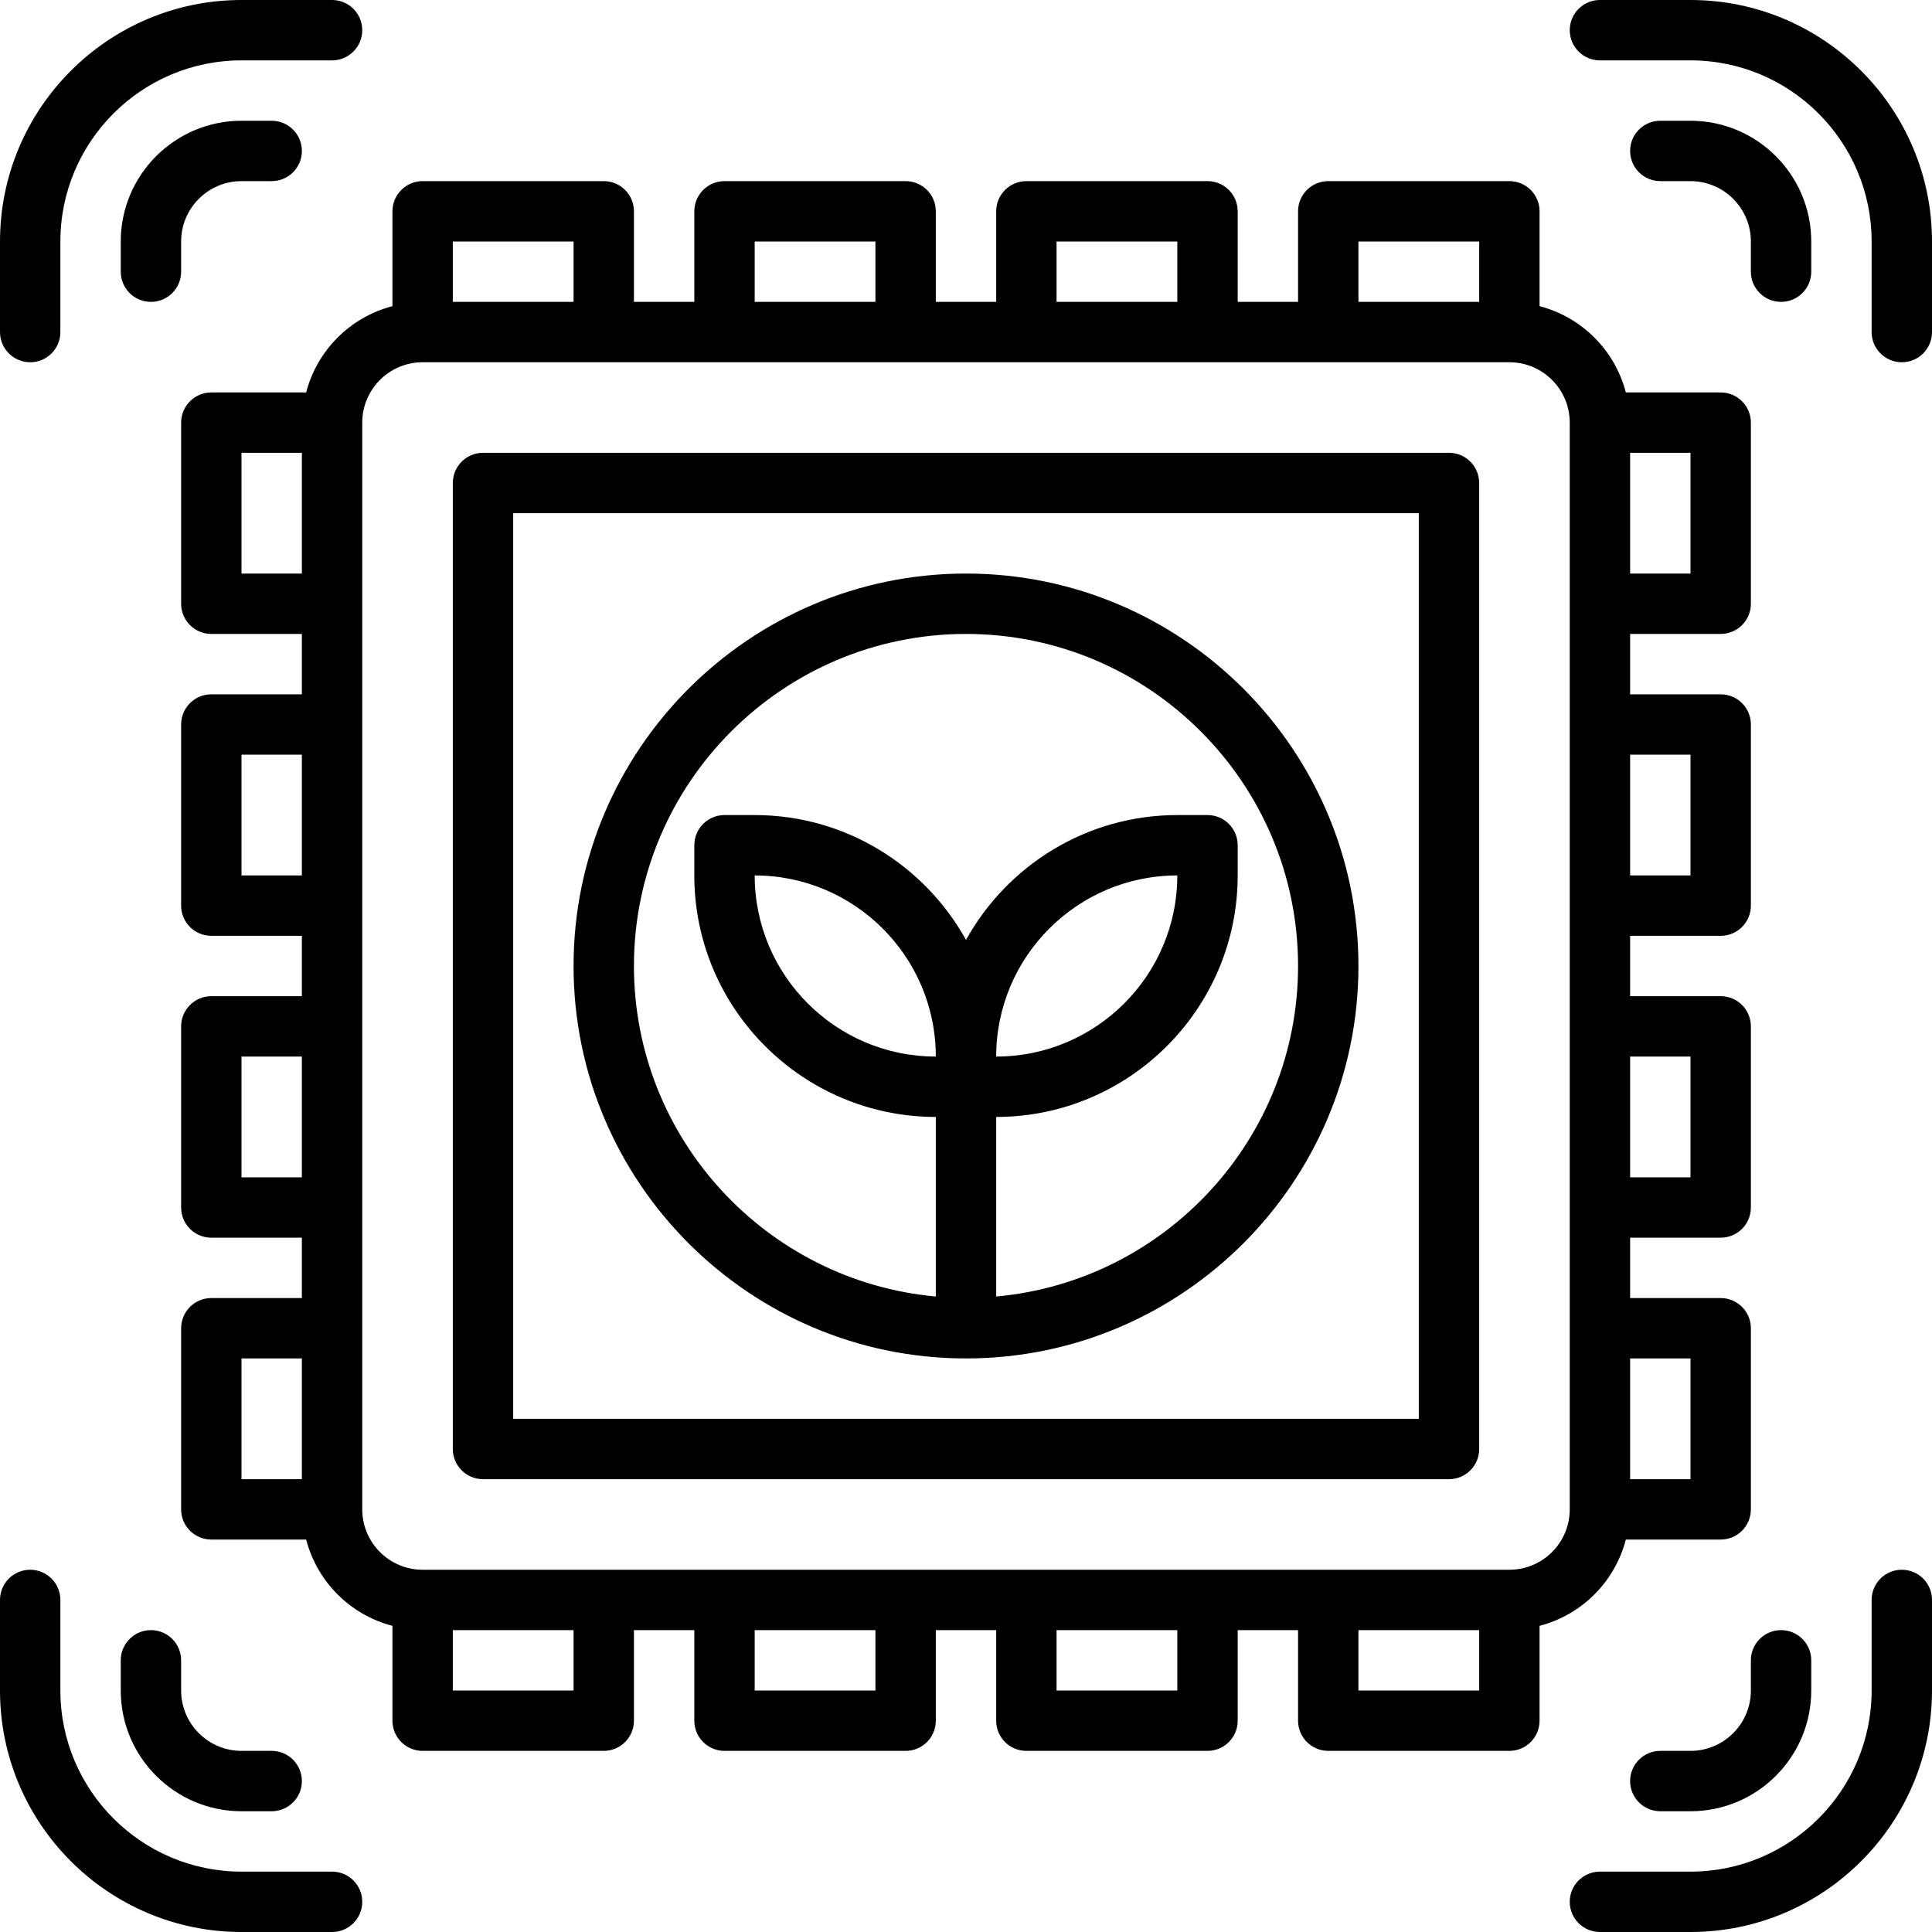 <?xml version="1.0" encoding="UTF-8"?><svg id="_21-embedded_system" xmlns="http://www.w3.org/2000/svg" viewBox="0 0 64 64"><path d="m53.858,51h3.142c.552,0,1-.447,1-1v-6c0-.553-.448-1-1-1h-3v-2h3c.552,0,1-.447,1-1v-6c0-.553-.448-1-1-1h-3v-2h3c.552,0,1-.447,1-1v-6c0-.553-.448-1-1-1h-3v-2h3c.552,0,1-.447,1-1v-6c0-.553-.448-1-1-1h-3.142c-.364-1.399-1.459-2.494-2.858-2.858v-3.142c0-.553-.448-1-1-1h-6c-.552,0-1,.447-1,1v3h-2v-3c0-.553-.448-1-1-1h-6c-.552,0-1,.447-1,1v3h-2v-3c0-.553-.448-1-1-1h-6c-.552,0-1,.447-1,1v3h-2v-3c0-.553-.448-1-1-1h-6c-.552,0-1,.447-1,1v3.142c-1.399.364-2.494,1.459-2.858,2.858h-3.142c-.552,0-1,.447-1,1v6c0,.553.448,1,1,1h3v2h-3c-.552,0-1,.447-1,1v6c0,.553.448,1,1,1h3v2h-3c-.552,0-1,.447-1,1v6c0,.553.448,1,1,1h3v2h-3c-.552,0-1,.447-1,1v6c0,.553.448,1,1,1h3.142c.364,1.399,1.459,2.494,2.858,2.858v3.142c0,.553.448,1,1,1h6c.552,0,1-.447,1-1v-3h2v3c0,.553.448,1,1,1h6c.552,0,1-.447,1-1v-3h2v3c0,.553.448,1,1,1h6c.552,0,1-.447,1-1v-3h2v3c0,.553.448,1,1,1h6c.552,0,1-.447,1-1v-3.142c1.399-.364,2.494-1.459,2.858-2.858Zm2.142-6v4h-2v-4h2Zm0-10v4h-2v-4h2Zm0-10v4h-2v-4h2Zm0-6h-2v-4h2v4Zm-11-11h4v2h-4v-2Zm-10,0h4v2h-4v-2Zm-10,0h4v2h-4v-2Zm-10,0h4v2h-4v-2Zm-7,11v-4h2v4h-2Zm0,10v-4h2v4h-2Zm0,10v-4h2v4h-2Zm0,6h2v4h-2v-4Zm4,5V14c0-1.103.897-2,2-2h36c1.103,0,2,.897,2,2v36c0,1.103-.897,2-2,2H14c-1.103,0-2-.897-2-2Zm7,6h-4v-2h4v2Zm10,0h-4v-2h4v2Zm10,0h-4v-2h4v2Zm10,0h-4v-2h4v2Z" stroke-width="0"/><path d="m16,49h32c.552,0,1-.447,1-1V16c0-.553-.448-1-1-1H16c-.552,0-1,.447-1,1v32c0,.553.448,1,1,1Zm1-32h30v30h-30v-30Z" stroke-width="0"/><path d="m32,19c-7.168,0-13,5.832-13,13s5.832,13,13,13,13-5.832,13-13-5.832-13-13-13Zm-7,10c3.309,0,6,2.691,6,6-3.309,0-6-2.691-6-6Zm8,13.949v-5.949c4.411,0,8-3.589,8-8v-1c0-.553-.448-1-1-1h-1c-3.01,0-5.635,1.673-7,4.136-1.365-2.463-3.99-4.136-7-4.136h-1c-.552,0-1,.447-1,1v1c0,4.411,3.589,8,8,8v5.949c-5.598-.508-10-5.221-10-10.949,0-6.065,4.935-11,11-11s11,4.935,11,11c0,5.728-4.402,10.442-10,10.949Zm0-7.949c0-3.309,2.691-6,6-6,0,3.309-2.691,6-6,6Z" stroke-width="0"/><path d="m1,12c.552,0,1-.447,1-1v-3c0-3.309,2.691-6,6-6h3c.552,0,1-.447,1-1s-.448-1-1-1h-3C3.589,0,0,3.589,0,8v3c0,.553.448,1,1,1Z" stroke-width="0"/><path d="m6,8c0-1.103.897-2,2-2h1c.552,0,1-.447,1-1s-.448-1-1-1h-1c-2.206,0-4,1.794-4,4v1c0,.553.448,1,1,1s1-.447,1-1v-1Z" stroke-width="0"/><path d="m56,0h-3c-.552,0-1,.447-1,1s.448,1,1,1h3c3.309,0,6,2.691,6,6v3c0,.553.448,1,1,1s1-.447,1-1v-3c0-4.411-3.589-8-8-8Z" stroke-width="0"/><path d="m60,8c0-2.206-1.794-4-4-4h-1c-.552,0-1,.447-1,1s.448,1,1,1h1c1.103,0,2,.897,2,2v1c0,.553.448,1,1,1s1-.447,1-1v-1Z" stroke-width="0"/><path d="m11,62h-3c-3.309,0-6-2.691-6-6v-3c0-.553-.448-1-1-1s-1,.447-1,1v3c0,4.411,3.589,8,8,8h3c.552,0,1-.447,1-1s-.448-1-1-1Z" stroke-width="0"/><path d="m5,54c-.552,0-1,.447-1,1v1c0,2.206,1.794,4,4,4h1c.552,0,1-.447,1-1s-.448-1-1-1h-1c-1.103,0-2-.897-2-2v-1c0-.553-.448-1-1-1Z" stroke-width="0"/><path d="m63,52c-.552,0-1,.447-1,1v3c0,3.309-2.691,6-6,6h-3c-.552,0-1,.447-1,1s.448,1,1,1h3c4.411,0,8-3.589,8-8v-3c0-.553-.448-1-1-1Z" stroke-width="0"/><path d="m59,54c-.552,0-1,.447-1,1v1c0,1.103-.897,2-2,2h-1c-.552,0-1,.447-1,1s.448,1,1,1h1c2.206,0,4-1.794,4-4v-1c0-.553-.448-1-1-1Z" stroke-width="0"/></svg>